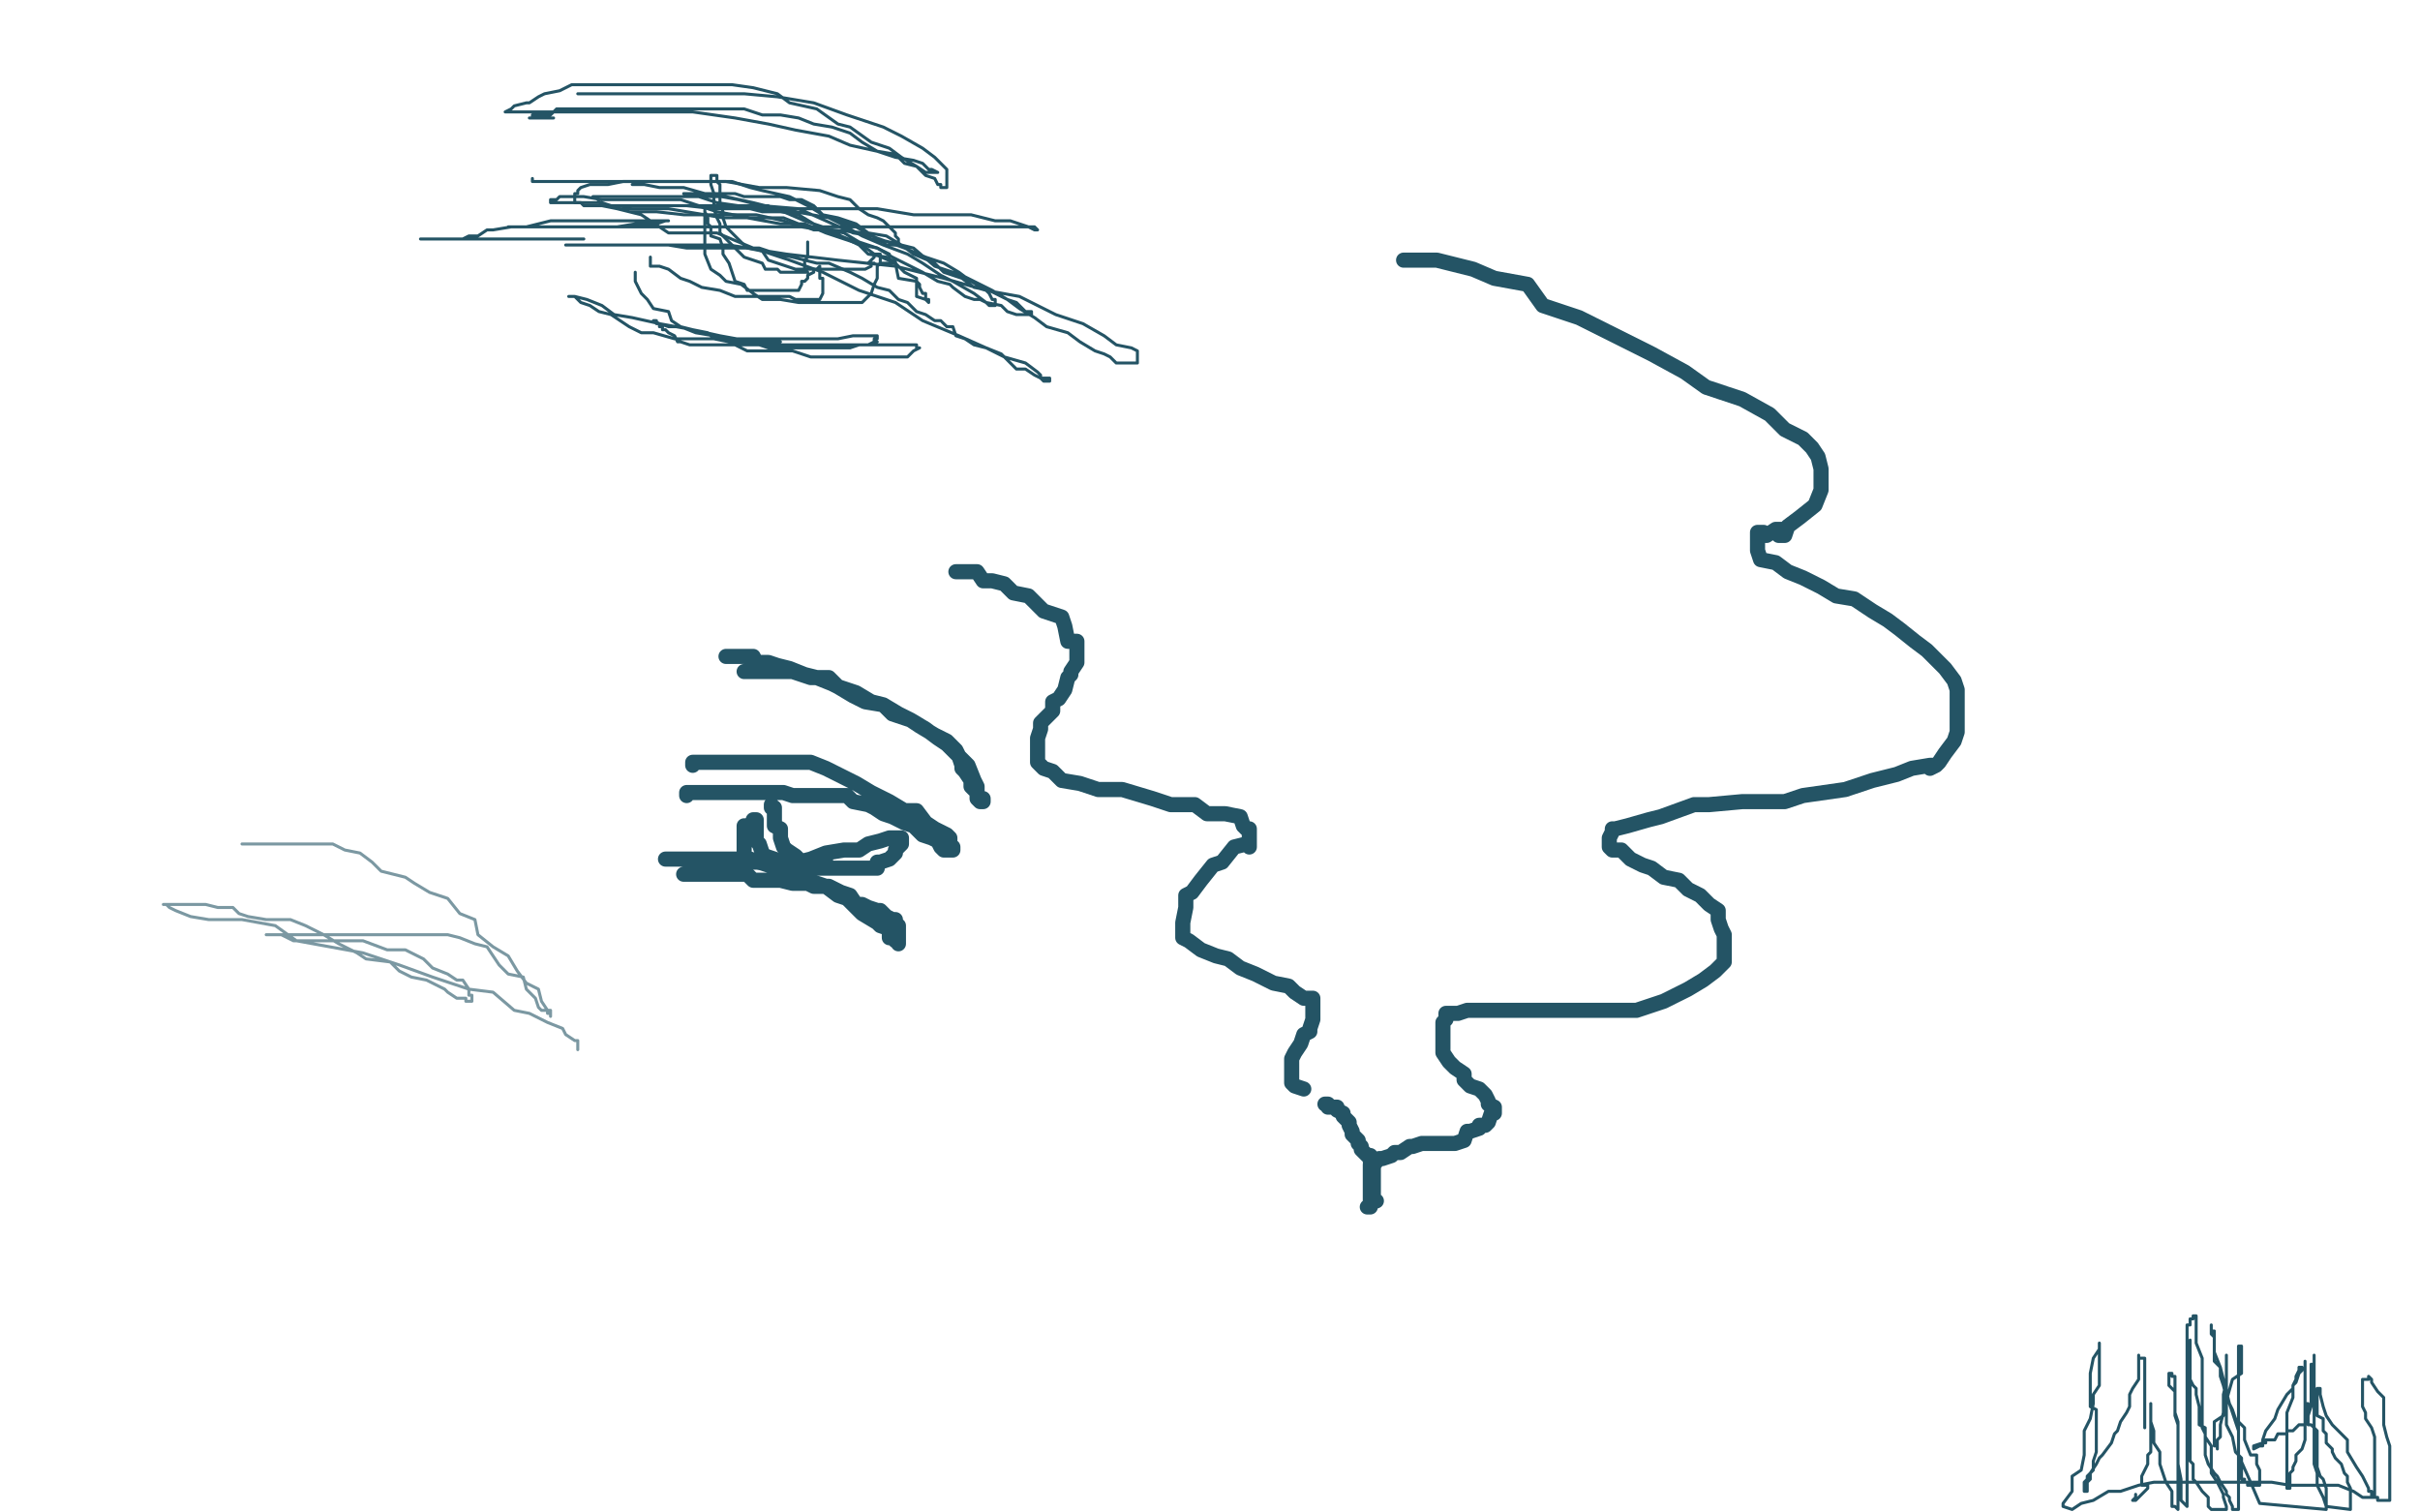 <?xml version="1.0" standalone="no"?>
<!DOCTYPE svg PUBLIC "-//W3C//DTD SVG 1.1//EN"
"http://www.w3.org/Graphics/SVG/1.1/DTD/svg11.dtd">

<svg width="800" height="500" version="1.1" xmlns="http://www.w3.org/2000/svg" xmlns:xlink="http://www.w3.org/1999/xlink" style="stroke-antialiasing: false"><desc>This SVG has been created on https://colorillo.com/</desc><rect x='0' y='0' width='800' height='500' style='fill: rgb(255,255,255); stroke-width:0' /><polyline points="706,495 706,494 706,494 706,495 706,495 705,496 705,496 706,496 706,496 707,495 707,495 710,492 710,492 710,491 710,491 708,491 708,491 708,490 708,489 708,488 710,484 710,481 711,480 711,478 711,475 711,472 711,471 711,470 711,469 711,467 711,466 711,464 711,465 711,466 711,467 711,468 711,470 712,473 712,477 714,480 714,484 715,487 716,490 718,493 718,495 718,498 719,498 720,499 720,498 720,495 720,494 720,492 720,491 720,487 720,484 720,482 720,477 720,475 720,472 720,470 719,467 719,465 719,462 719,460 717,458 717,457 717,456 717,455 717,454 718,454 718,455 719,455 719,456 719,459 719,461 719,464 719,468 720,471 720,475 720,478 720,482 720,484 721,489 721,491 721,496 723,498 723,493 723,491 723,488 723,486 723,483 723,481 723,478 723,474 723,471 723,469 723,466 723,464 723,461 723,458 723,456 723,453 723,451 723,448 723,447 724,446 724,445 724,444 724,443 724,444 724,445 724,446 724,447 724,448 724,451 724,453 724,456 724,458 724,463 724,465 724,468 724,470 724,473 724,476 724,478 724,479 724,483 725,484 725,487 725,489 726,490 728,493 729,494 730,495 730,498 731,499 732,499 736,499 736,498 735,495 735,494 733,490 731,487 731,485 731,480 731,478 729,475 729,472 727,471 727,469 727,466 727,465 726,461 726,459 725,458 724,456 724,454 724,451 723,450 723,448 723,445 723,444 723,443 723,442 723,441 723,440 723,438 724,438 724,437 724,436 725,436 725,435 726,435 726,436 726,437 726,440 726,444 728,449 728,453 728,459 728,463 728,467 728,472 729,474 729,479 729,481 730,484 732,487 733,488 734,490 736,493 736,494 737,495 737,496 738,498 738,499 740,499 740,497 740,496 740,494 740,491 740,489 740,486 740,484 740,479 740,477 740,474 740,472 740,467 740,465 740,462 740,460 740,457 740,454 740,453 740,452 740,450 740,449 740,447 740,446 740,445 741,445 741,446 741,448 741,449 741,450 741,451 741,454 738,456 736,463 735,464 735,468 732,470 732,471 732,473 732,474 732,475 732,476 732,477 732,478 733,478 733,479 733,478 733,477 733,476 734,475 734,472 734,471 735,467 735,465 735,462 735,461 736,457 736,456 736,454 736,452 736,450 736,449 736,448 736,449 736,450 736,451 736,454 736,456 736,461 736,467 736,471 738,475 739,480 741,482 741,487 741,489 742,489 742,490 743,490 743,491 744,491 745,491 746,491 747,491 747,490 747,489 747,488 747,487 747,486 746,484 746,481 744,481 742,476 742,472 739,469 738,466 736,462 735,458 734,455 734,452 732,450 732,447 732,444 732,442 732,441 732,440 731,440 731,438 731,439 731,441 732,442 732,447 734,452 736,460 737,464 740,473 740,481 744,490 747,497 769,499 769,494 769,492 768,489 767,488 766,485 766,481 766,480 766,478 766,476 766,473 764,471 763,471 763,468 763,466 763,465 763,464 762,464 762,463 762,461 762,459 762,458 762,457 762,456 762,455 762,454 762,453 762,452 762,450 762,451 762,452 762,453 762,454 762,458 762,460 762,463 762,467 762,470 762,471 762,473 762,476 761,479 759,481 759,483 758,485 758,486 757,487 757,488 757,491 757,492 756,492 756,491 756,490 756,488 756,487 756,486 756,484 756,481 756,479 756,474 756,472 756,469 756,467 758,462 758,461 758,460 758,458 759,456 759,455 760,453 760,452 761,452 761,453 760,454 759,457 758,458 758,459 756,461 753,466 752,469 749,473 748,476 748,477 745,478 745,479 747,478 748,478 748,477 749,477 749,476 750,476 751,476 752,476 753,474 756,474 756,473 757,473 758,473 759,472 760,471 762,471 762,470 763,469 763,468 764,465 764,464 764,463 764,460 764,459 764,458 764,457 764,456 764,453 764,452 764,451 765,451 765,450 765,449 765,448 765,449 765,450 765,454 765,457 765,459 765,465 765,469 765,475 765,478 765,484 766,487 766,491 768,495 769,498 777,499 777,497 777,496 777,495 777,493 777,492 776,490 776,488 775,487 774,484 772,482 771,480 771,479 769,477 769,474 768,473 768,469 766,468 766,466 766,465 766,462 766,461 766,460 766,459 767,459 767,460 767,461 768,465 769,468 771,471 773,473 776,476 776,480 779,485 781,488 782,490 783,492 783,493 784,493 784,494 784,495 785,495 785,494 785,493 785,491 785,490 785,489 785,487 785,484 785,481 785,477 785,475 784,472 782,469 782,467 781,465 781,462 781,460 781,458 781,457 781,456 783,456 783,455 784,456 784,457 786,460 788,462 788,467 788,471 789,475 790,478 790,482 790,485 790,487 790,489 790,491 790,492 790,493 790,494 790,496 789,496 788,496 787,496 786,496 786,495 783,495 781,495 778,493 773,491 769,491 763,491 757,491 751,490 747,490 741,490 735,490 731,490 726,490 722,490 718,490 712,490 707,491 701,493 697,493 692,496 688,497 685,499 682,498 682,497 685,493 685,488 688,486 689,481 689,480 689,478 689,473 691,469 692,464 692,463 692,461 694,458 694,457 694,456 694,455 694,452 694,451 694,450 694,449 694,448 694,447 694,446 694,444 694,445 694,446 692,449 691,454 691,456 691,460 691,465 693,466 693,470 693,475 693,477 693,480 692,483 692,484 692,485 692,486 691,487 691,488 691,489 690,490 690,492 690,493 689,493 689,491 689,490 690,489 690,488 691,487 693,484 694,482 695,481 698,477 699,474 700,473 701,470 703,467 704,465 704,462 704,461 705,459 707,456 707,453 707,452 707,451 707,450 707,449 707,448 707,449 708,449 709,449 709,451 709,454 709,456 709,461 709,465 709,467 709,469 709,472" style="fill: none; stroke: #245465; stroke-width: 1; stroke-linejoin: round; stroke-linecap: round; stroke-antialiasing: false; stroke-antialias: 0; opacity: 1.0"/>
<polyline points="191,31 192,31 192,31 193,31 193,31 197,31 197,31 203,31 203,31 211,31 211,31 222,31 222,31 235,31 235,31 246,31 246,31 257,32 257,32 269,34 269,34 280,38 280,38 292,42 292,42 298,45 298,45 305,49 309,52 311,54 313,56 313,58 313,59 313,60 313,62 312,62 311,62 311,61 310,61 309,59 306,58 303,55 298,52 294,49 288,47 281,42 277,41 270,36 261,34 257,31 249,29 242,28 236,28 230,28 224,28 218,28 212,28 208,28 202,28 198,28 194,28 189,28 185,30 180,31 178,32 175,34 174,34 170,35 169,36 167,37 168,37 169,37 170,37 174,37 178,37 186,37 194,37 205,37 216,37 229,37 243,39 254,41 263,43 274,45 281,48 290,50 296,52 302,53 305,54 307,56 308,56 310,57 309,57 308,57 306,57 303,55 299,54 296,51 290,50 285,47 281,44 275,42 269,41 264,39 258,38 252,38 246,36 240,36 234,36 228,36 222,36 216,36 210,36 206,36 201,36 199,36 195,36 192,36 189,36 187,36 184,36 182,38 180,38 178,38 177,38 176,38 176,39 175,39 176,39 177,39 178,39 179,39 180,39 182,39 183,39" style="fill: none; stroke: #245465; stroke-width: 1; stroke-linejoin: round; stroke-linecap: round; stroke-antialiasing: false; stroke-antialias: 0; opacity: 1.0"/>
<polyline points="176,59 176,60 176,60 178,60 178,60 183,60 183,60 189,60 189,60 197,60 197,60 208,60 208,60 218,60 218,60 229,60 229,60 240,60 240,60 251,62 251,62 260,62 260,62 271,63 271,63 277,65 277,65 281,66 284,69 287,71 290,72 292,73 294,75 295,76 296,77 296,78 297,79 297,80 297,81 296,81 293,81 292,80 288,79 286,77 275,76 269,76 259,72 248,72 237,70 225,66 214,66 203,66 199,66 193,65 190,65 189,65 188,65 187,65 186,65 185,65 184,66 182,66 182,67 183,67 184,67 186,67 189,67 193,67 199,67 205,69 211,69 221,69 227,70 239,72 247,72 258,74 266,74 273,77 279,79 285,81 290,82 292,83 294,84 294,86 295,86 296,86 296,87 295,87 292,87 291,87" style="fill: none; stroke: #245465; stroke-width: 1; stroke-linejoin: round; stroke-linecap: round; stroke-antialiasing: false; stroke-antialias: 0; opacity: 1.0"/>
<polyline points="215,85 215,88 215,88 218,88 218,88 221,89 221,89 225,92 225,92 228,93 228,93 232,95 232,95 238,96 238,96 243,98 243,98 249,98 249,98 255,98 255,98 261,98 261,98 263,99 263,99 268,99 268,99 269,99 270,99 271,99 272,97 272,95 272,94 272,93 272,92 271,92 271,91 271,90 271,89 271,88 270,89 269,89 269,90 267,91 267,92 266,93 265,93 265,94 264,96 263,96 262,96 259,96 257,96 253,96 250,96 247,96 246,94 243,93 242,90 241,87 239,84 239,82 238,79 235,78 235,75 234,74 234,72 233,70 233,69 233,68 233,69 233,71 233,72 233,73 233,74 233,76 233,79 233,82 233,84 235,89 238,91 240,93 245,94 249,97 252,99 258,99 264,100 268,100 273,100 277,100 281,100 282,100 285,100 288,97 289,94 290,92 290,91 290,88 291,87 291,86 291,85 291,84 290,84 289,84 289,85 288,86 287,87 289,87 288,87 288,88 286,89 283,89 280,89 278,89 274,89 269,89 263,89 260,88 254,86 252,83 247,82 244,79 241,76 240,75 239,72 239,70 238,67 238,65 238,63 238,61 237,60 237,59 237,58 235,58 235,59 235,60 235,61 236,64 236,66 236,69 237,72 238,74 238,77 241,80 242,81 244,83 246,85 249,86 252,87 253,89 257,89 258,90 260,90 261,90 263,90 265,90 266,90 267,90 266,90 266,87 266,86 267,85 267,84 267,83 267,81 267,80" style="fill: none; stroke: #245465; stroke-width: 1; stroke-linejoin: round; stroke-linecap: round; stroke-antialiasing: false; stroke-antialias: 0; opacity: 1.0"/>
<polyline points="210,90 210,91 210,91 210,92 210,92 210,93 210,93 211,95 211,95 212,97 212,97 214,99 214,99 216,102 216,102 221,103 221,103 222,106 222,106 225,108 225,108 229,109 229,109 234,110 234,110 236,112 236,112 241,113 247,116 252,116 258,116 262,116 268,118 272,118 278,118 282,118 288,118 293,118 295,118 300,118 302,116 304,115 303,115 303,114 302,114 301,114 300,114 299,114 298,114 297,114 295,114 292,114 287,114 283,114 277,114 267,114 261,114 253,114 245,114 240,114 236,114 232,114 228,114 225,113 224,113 223,111 221,110 220,109 219,109 219,108 218,108 218,107 217,107 217,106 216,106 218,107 221,108 225,108 230,110 236,111 242,113 248,113 254,115 262,115 268,115 273,115 277,115 281,115 284,114 287,114 289,113 290,113 289,113 289,112 290,112 290,111 289,111 288,111 287,111 284,111 282,111 277,112 273,112 265,112 261,112 251,112 245,112 237,112 229,112 223,112 216,110 212,110 208,108 205,106 202,104 198,103 195,101 192,100 191,99 190,98 189,98 188,98 190,98 194,99 199,101 203,104 209,105 218,107 229,109 238,111 249,113 258,113" style="fill: none; stroke: #245465; stroke-width: 1; stroke-linejoin: round; stroke-linecap: round; stroke-antialiasing: false; stroke-antialias: 0; opacity: 1.0"/>
<polyline points="209,61 210,61 210,61 212,61 212,61 213,61 213,61 218,62 218,62 226,62 226,62 233,64 233,64 244,66 244,66 252,68 252,68 264,69 264,69 273,73 273,73 282,77 282,77 288,78 288,78 299,82 299,82 306,85 312,87 317,90 321,93 326,96 327,97 328,99 329,99 329,101 328,101 327,101 326,100 324,99 322,99 319,98 315,95 314,94 310,93 305,90 301,88 295,85 290,82 284,80 279,77 273,76 269,74 264,71 258,70 254,68 248,68 244,68 239,68 235,68 231,68 227,68 222,68 220,68 217,68 215,68 212,68 211,68 209,68 207,69 206,69 208,70 211,70 217,70 226,71 234,71 242,71 250,71 259,73 265,75 271,76 278,78 284,81 287,84 293,85 296,87 299,90 301,91 303,92 303,93 304,94 304,95 305,97 306,97 306,98 306,99 307,99 307,100 306,99 303,98 303,93 297,92 296,87 289,84 285,81 278,78 272,75 266,73 259,70 253,68 249,67 240,65 234,65 230,65 224,65 220,65 216,65 211,65 207,65 204,65 200,65 199,65 198,65 197,65 196,65 197,65 199,68 204,69 212,71 221,77 237,77 249,82 261,86 272,90 284,96 296,100 305,106 317,111 326,115 332,118 339,120 343,123 344,124 344,125 347,125 347,126 345,126 344,125 342,124 339,122 336,122 334,120 331,117 326,115 322,114 319,112 316,111 315,108 313,108 311,106 309,106 306,104 303,103 302,102 300,100 297,99 294,96 290,95 285,92 281,90 274,87 270,87 262,85 257,84 251,82 245,82 239,82 233,82 227,82 221,81 217,81 213,81 208,81 206,81 202,81 199,81 196,81 192,81 190,81 188,81 187,81 190,81 194,81 200,81 206,81 217,81 228,81 241,81 260,84 277,86 296,88 312,92 326,96 337,98 349,104 358,107 365,111 369,114 374,115 376,116 376,118 376,119 376,120 375,120 374,120 373,120 372,120 369,120 367,118 365,117 362,116 357,113 353,110 346,108 342,105 337,102 333,99 327,96 322,95 318,92 312,90 309,87 302,84 298,81 293,78 287,77 283,74 277,72 272,71 269,68 265,66 261,66 258,65 255,65 251,65 249,65 246,65 243,64 241,64 238,64 236,64 235,64 233,64 231,64 230,64 229,64 228,64 226,64 227,64 228,64 229,64 231,65 237,67 244,68 252,70 263,70 274,72 283,75 290,79 302,82 309,88 318,91 322,93 328,96 333,99 336,100 338,102 339,103 341,103 341,104 340,104 339,104 338,104 337,104 336,104 333,103 331,101 326,100 322,97 315,93 311,91 305,87 300,84 292,81 285,78 278,74 272,71 267,68 261,65 252,63 248,62 242,60 236,60 231,60 225,60 221,60 217,60 214,60 210,60 206,60 201,61 199,61 195,61 192,62 191,63 191,64 190,64 190,65 190,67 191,67 192,67 193,68 194,68 195,68 197,68 199,68 202,68 208,68 213,68 219,68 227,68 236,69 244,69 255,69 266,69 277,69 290,69 302,71 312,71 321,71 329,73 334,73 340,75 342,75 343,76 342,76 340,75 335,75 331,75 325,75 317,75 306,75 298,75 285,75 271,75 260,75 247,75 233,75 223,75 214,75 206,75 198,75 190,75 185,75 181,75 177,75 174,75 172,75 171,75 169,75 168,75 170,75 171,75 172,75 176,75 180,75 184,75 190,75 198,75 204,75 210,74 215,74 217,74 220,73 221,73 220,73 219,73 216,73 212,73 206,73 200,73 194,73 188,73 182,73 174,75 169,75 163,76 161,76 158,78 155,78 153,79 151,79 150,79 152,79 153,79 155,79 158,79 162,79 168,79 174,79 180,79 184,79 188,79 191,79 192,79 193,79 192,79 191,79 187,79 181,79 175,79 167,79 161,79 155,79 151,79 146,79 144,79 141,79 140,79 139,79 140,79 141,79 144,79 146,79 152,79 158,79 164,79 170,79 176,79 181,79 183,79 184,79" style="fill: none; stroke: #245465; stroke-width: 1; stroke-linejoin: round; stroke-linecap: round; stroke-antialiasing: false; stroke-antialias: 0; opacity: 1.0"/>
<polyline points="80,279 81,279 81,279 82,279 82,279 83,279 83,279 84,279 84,279 85,279 85,279 88,279 88,279 90,279 90,279 94,279 94,279 99,279 99,279 103,279 103,279 107,279 107,279 110,279 114,281 119,282 123,285 126,288 134,290 137,292 142,295 148,297 152,302 157,304 158,309 163,313 168,316 171,321 174,325 178,327 179,331 181,334 181,335 182,335 182,336 182,335 182,334 179,334 178,333 177,330 174,327 173,323 168,322 165,319 163,316 161,313 157,312 152,310 148,309 142,309 136,309 130,309 124,309 118,309 114,309 108,309 104,309 99,309 95,309 92,309 91,309 90,309 89,309 88,309 89,309 93,309 97,311 105,311 114,311 120,311 128,314 134,314 140,317 143,320 148,322 151,324 153,324 155,327 155,328 155,329 156,329 156,331 154,331 154,330 153,330 152,330 151,330 148,328 147,327 143,325 141,324 136,323 132,321 129,318 121,317 118,315 112,312 107,309 101,306 96,304 88,304 82,303 79,302 77,300 72,300 68,299 66,299 63,299 60,299 58,299 57,299 56,299 54,299 55,299 56,300 58,301 63,303 69,304 80,304 91,306 98,311 109,313 120,315 132,319 143,323 155,327 163,328 170,334 175,335 181,338 186,340 187,342 190,344 191,344 191,345 191,346 191,347" style="fill: none; stroke: #245465; stroke-width: 1; stroke-linejoin: round; stroke-linecap: round; stroke-antialiasing: false; stroke-antialias: 0; opacity: 0.6"/>
<polyline points="229,253 229,252 229,252 230,252 230,252 233,252 233,252 235,252 235,252 240,252 240,252 244,252 244,252 250,252 250,252 254,252 254,252 260,252 260,252 268,252 268,252 273,254 273,254 277,256 277,256 283,259 283,259 288,262 294,265 299,268 303,268 306,272 309,274 311,275 313,276 314,277 314,279 314,280 315,280 315,281 314,281 312,281 311,280 310,278 308,277 305,276 302,273 299,272 295,270 292,269 289,267 287,266 282,265 280,263 275,263 271,263 267,263 264,263 262,263 259,262 256,262 255,262 253,262 250,262 248,262 245,262 243,262 240,262 237,262 235,262 232,262 231,262 229,262 227,262 227,263" style="fill: none; stroke: #245465; stroke-width: 5; stroke-linejoin: round; stroke-linecap: round; stroke-antialiasing: false; stroke-antialias: 0; opacity: 1.0"/>
<polyline points="220,284 221,284 221,284 222,284 222,284 225,284 225,284 227,284 227,284 232,284 232,284 238,284 238,284 242,284 242,284 248,284 248,284 254,286 254,286 258,287 258,287 263,287 263,287 265,290 265,290 270,292 270,292 273,293 277,296 280,297 283,300 285,302 290,305 291,306 294,307 294,310 295,310 296,311 297,311 297,312 297,311 297,310 297,308 297,307 297,306 296,306 296,305 296,304 295,304 293,303 291,301 290,301 287,300 285,299 283,299 281,296 278,295 274,293 269,293 267,292 262,292 258,291 254,291 249,291 247,289 242,289 240,289 236,289 233,289 231,289 229,289 228,289 227,289 226,289" style="fill: none; stroke: #245465; stroke-width: 5; stroke-linejoin: round; stroke-linecap: round; stroke-antialiasing: false; stroke-antialias: 0; opacity: 1.0"/>
<polyline points="255,266 255,267 255,267 256,267 256,267 256,268 256,268 256,271 256,271 256,273 256,273 258,274 258,274 258,277 258,277 259,280 259,280 260,281 260,281 263,283 263,283 264,284 264,284 266,286 266,286 269,287 269,287 270,287 273,287 275,287 278,287 279,287 281,287 284,287 286,287 289,287 290,287 290,285 291,285 294,284 295,283 296,282 296,281 297,280 298,279 298,277 297,277 296,277 294,277 291,278 287,279 284,281 281,281 279,281 273,282 268,284 264,285 259,285 257,285 254,285 252,285 251,285 250,285 248,285 247,285 246,285 246,284 246,283 246,282 246,279 246,278 246,277 246,276 246,275 246,273 247,273 249,272 249,271 250,271 250,272 250,274 250,275 250,276 250,278 251,279 252,282 253,283 256,284 257,285 258,285 260,285 263,285 265,285 268,285 271,285 273,285" style="fill: none; stroke: #245465; stroke-width: 5; stroke-linejoin: round; stroke-linecap: round; stroke-antialiasing: false; stroke-antialias: 0; opacity: 1.0"/>
<polyline points="246,222 252,222 252,222 258,222 258,222 262,222 262,222 268,224 268,224 274,224 274,224 277,227 277,227 283,229 283,229 288,232 288,232 292,233 292,233 297,236 297,236 301,238 301,238 306,241 306,241 310,244 310,244 313,246 316,249 317,250 318,253 318,254 319,255 321,258 321,260 322,261 323,261 323,264 324,264 325,264 325,265 324,265 323,264 323,261 323,260 322,258 320,253 317,250 316,248 313,245 309,243 304,240 301,238 295,236 292,233 286,232 282,230 277,227 275,226 270,224 266,223 261,221 257,220 254,219 250,219 249,217 246,217 244,217 243,217 242,217 240,217" style="fill: none; stroke: #245465; stroke-width: 5; stroke-linejoin: round; stroke-linecap: round; stroke-antialiasing: false; stroke-antialias: 0; opacity: 1.0"/>
<polyline points="316,189 317,189 317,189 318,189 318,189 319,189 319,189 321,189 321,189 322,189 322,189 323,189 323,189 325,192 325,192 328,192 328,192 332,193 332,193 335,196 335,196 340,197 340,197 342,199 342,199 345,202 345,202 348,203 351,204 352,207 353,212 356,212 356,214 356,217 356,219 354,222 354,223 353,224 352,228 350,231 348,232 348,235 347,236 344,239 344,241 343,244 343,246 343,248 343,250 343,251 343,252 345,254 348,255 351,258 357,259 363,261 371,261 381,264 387,266 395,266 399,269 405,269 410,270 411,273 412,274 413,274 413,275 413,277 413,278 413,279 413,280 413,279 412,279 408,280 404,285 401,286 397,291 394,295 392,296 392,300 391,305 391,307 391,310 393,311 397,314 402,316 406,317 410,320 415,322 421,325 426,326 428,328 431,330 434,330 434,332 434,333 434,334 434,335 434,336 434,337 433,340 433,341 431,342 430,345 428,348 427,350 427,351 427,354 427,356 427,358 428,359 431,360" style="fill: none; stroke: #245465; stroke-width: 5; stroke-linejoin: round; stroke-linecap: round; stroke-antialiasing: false; stroke-antialias: 0; opacity: 1.0"/>
<polyline points="464,86 465,86 465,86 466,86 466,86 467,86 467,86 468,86 468,86 471,86 471,86 475,86 475,86 479,87 479,87 487,89 487,89 494,92 494,92 505,94 505,94 510,101 510,101 522,105 522,105 534,111 534,111 546,117 557,123 564,128 576,132 585,137 590,142 596,145 599,148 601,151 602,155 602,158 602,162 600,167 595,171 591,174 590,177 588,177 589,175 587,175 584,177 583,177 583,176 582,176 581,176 581,178 581,180 581,182 582,185 587,186 591,189 596,191 602,194 607,197 613,198 619,202 624,205 628,208 633,212 637,215 640,218 643,221 646,225 647,228 647,232 647,235 647,239 647,242 646,245 643,249 641,252 640,253 638,254 640,253 638,253 632,254 627,256 619,258 610,261 596,263 590,265 582,265 576,265 565,266 560,266 549,270 545,271 538,273 534,274 533,274 533,275 532,277 532,278 532,279 532,280 533,281 536,281 539,284 543,286 546,287 550,290 555,291 558,294 562,296 565,299 568,301 568,304 569,307 570,309 570,311 570,313 570,316 570,318 567,321 563,324 558,327 550,331 541,334 536,334 528,334 520,334 514,334 508,334 502,334 496,334 492,334 488,334 485,334 482,335 481,335 480,335 479,335 478,335 478,337 477,338 477,339 477,340 477,341 477,342 477,343 477,345 477,347 477,348 479,351 481,353 484,355 484,357 486,359 489,360 490,361 491,362 492,364 492,365 494,366 494,367 494,368 493,368 492,371 491,372 489,372 489,373 486,374 485,374 484,377 481,378 480,378 477,378 476,378 474,378 470,378 467,379 466,379 463,381 462,381 461,381 460,382 457,383 456,383 455,384 454,385 453,385 453,387 453,388 453,389 453,390 453,391 453,392 453,393 453,394 453,396 453,397 453,398 453,399 452,399" style="fill: none; stroke: #245465; stroke-width: 5; stroke-linejoin: round; stroke-linecap: round; stroke-antialiasing: false; stroke-antialias: 0; opacity: 1.0"/>
<polyline points="438,365 439,365 439,365 439,366 439,366 440,366 440,366 441,366 441,366 442,366 442,366 442,367 442,367 444,368 444,368 444,369 444,369 445,370 445,370 446,371 446,371 446,372 446,372 447,374 447,374 447,375 447,375 448,376 449,377 449,378 450,379 450,380 452,382 453,382 453,383 453,384 454,384 454,385 454,386 454,387 454,388 454,389 454,391 454,392 454,393 454,394 454,395 454,396 454,397 455,397" style="fill: none; stroke: #245465; stroke-width: 5; stroke-linejoin: round; stroke-linecap: round; stroke-antialiasing: false; stroke-antialias: 0; opacity: 1.0"/>
</svg>
